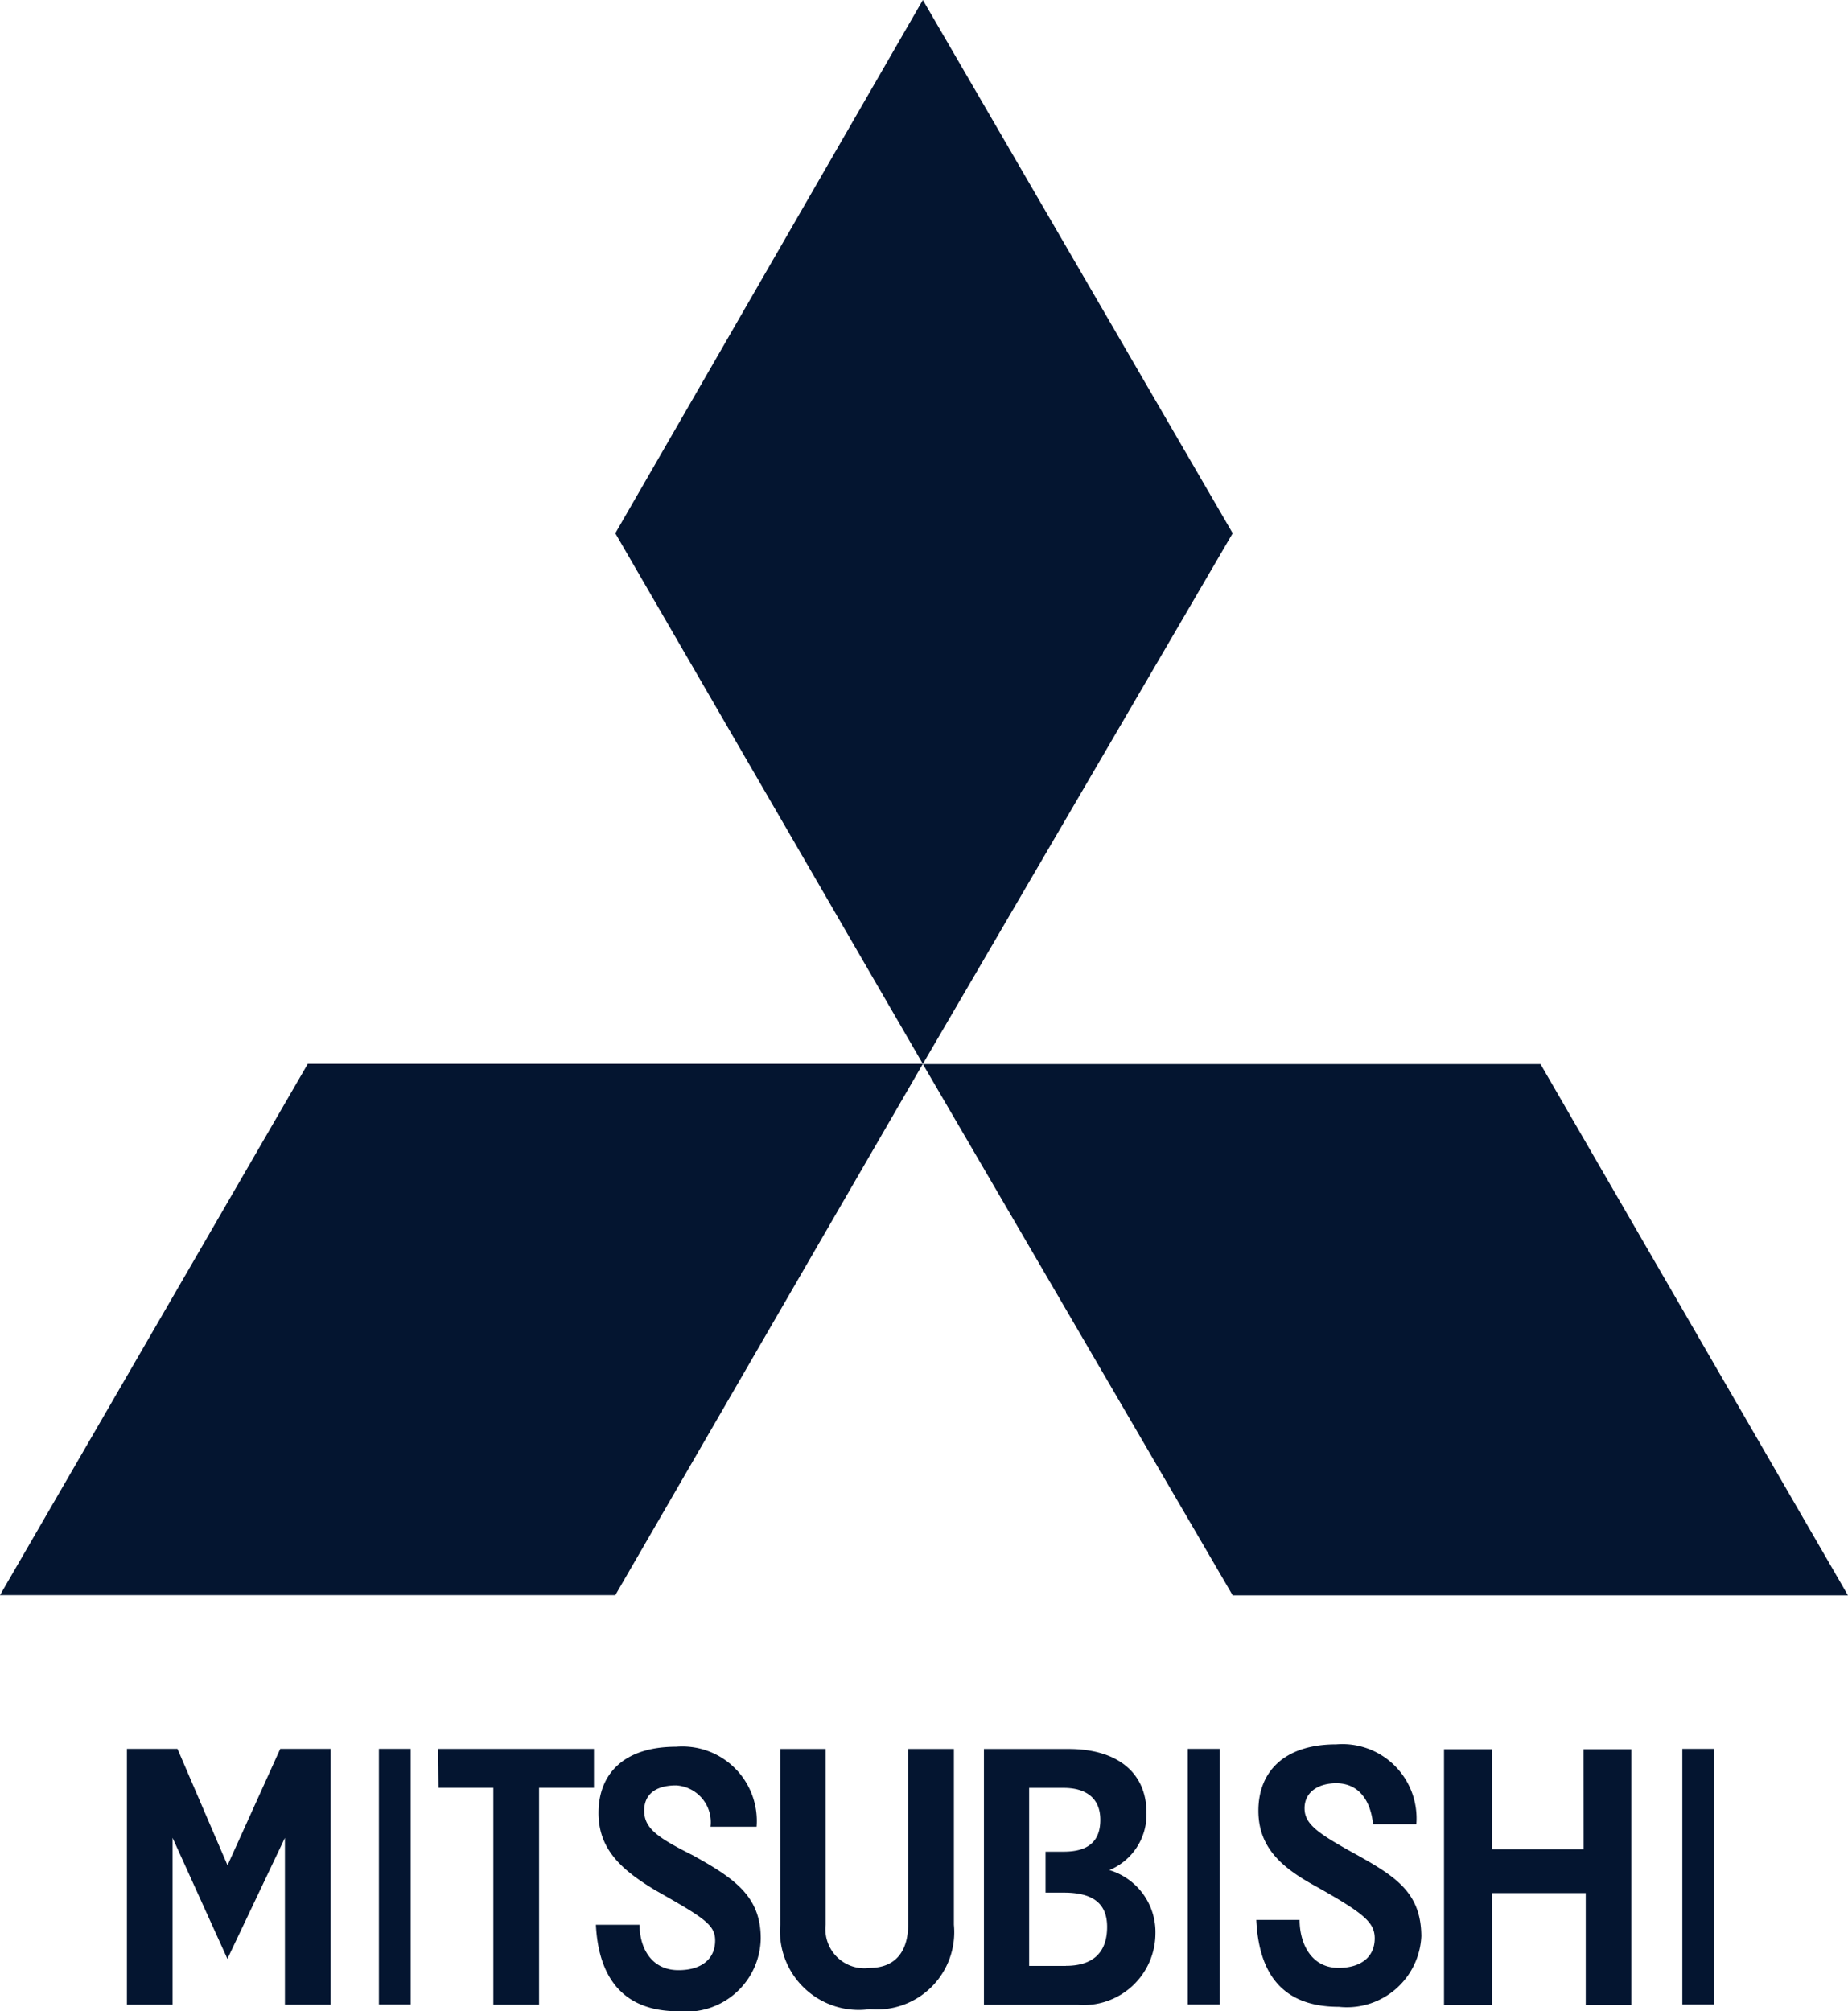 <svg xmlns="http://www.w3.org/2000/svg" width="33.229" height="36.158" viewBox="0 0 33.229 36.158"><g transform="translate(11.064)"><path d="M705.536,222.62l-5.53,9.587,5.53,9.54,5.571-9.54Z" transform="translate(-700.006 -222.62)" fill="#041530"/></g><g transform="translate(16.594 19.126)"><path d="M705.377,241.2l5.571,9.551h11.063l-5.528-9.551Z" transform="translate(-705.377 -241.196)" fill="#041530"/></g><g transform="translate(0 19.126)"><path d="M689.26,250.747h11.064l5.53-9.551h-11.06Z" transform="translate(-689.26 -241.196)" fill="#041530"/></g><g transform="translate(2.283 31.44)"><path d="M693.285,255.251l-.9-2.094h-.909v4.6h.821v-3l.986,2.176,1.034-2.176v3h.822v-4.6h-.906Z" transform="translate(-691.477 -253.157)" fill="#041530"/></g><g transform="translate(6.813 31.44)"><rect width="0.571" height="4.595" fill="#041530"/></g><g transform="translate(7.886 31.44)"><path d="M696.919,253.858h.985v3.9h.822v-3.9h.987v-.7h-2.8Z" transform="translate(-696.919 -253.157)" fill="#041530"/></g><g transform="translate(10.719 31.402)"><path d="M701.443,255.089c-.655-.329-.908-.493-.908-.821,0-.291.206-.453.574-.453a.663.663,0,0,1,.619.743h.828a1.339,1.339,0,0,0-1.447-1.438c-.944,0-1.395.493-1.395,1.19,0,.655.413,1.025,1.026,1.393.87.493,1.071.618,1.071.9,0,.333-.244.534-.659.534-.494,0-.7-.408-.7-.816h-.785c.043.86.415,1.555,1.482,1.555a1.338,1.338,0,0,0,1.482-1.31c0-.74-.451-1.066-1.191-1.477" transform="translate(-699.671 -253.12)" fill="#041530"/></g><g transform="translate(14.03 31.442)"><path d="M705.186,256.32c0,.492-.242.775-.689.775a.7.7,0,0,1-.793-.775v-3.161h-.818v3.161a1.417,1.417,0,0,0,1.61,1.517,1.39,1.39,0,0,0,1.513-1.517v-3.161h-.825Z" transform="translate(-702.887 -253.159)" fill="#041530"/></g><g transform="translate(17.693 31.442)"><path d="M708.707,255.334a1.081,1.081,0,0,0,.66-1.026c0-.737-.542-1.149-1.4-1.149h-1.523v4.6h1.684a1.292,1.292,0,0,0,1.4-1.275,1.163,1.163,0,0,0-.826-1.146m-.784,1.721h-.661v-3.2h.622c.373,0,.658.163.658.574s-.247.573-.658.573h-.327v.736h.327c.49,0,.78.168.78.616,0,.494-.29.7-.741.7" transform="translate(-706.445 -253.159)" fill="#041530"/></g><g transform="translate(25.965 31.442)"><path d="M716.989,254.963h-1.648v-1.8h-.862v4.6h.862v-2.012h1.686v2.012h.819v-4.6h-.858Z" transform="translate(-714.479 -253.159)" fill="#041530"/></g><g transform="translate(21.357 31.44)"><rect width="0.573" height="4.595" fill="#041530"/></g><g transform="translate(30.25 31.44)"><rect width="0.571" height="4.595" fill="#041530"/></g><g transform="translate(22.588 31.359)"><path d="M712.977,255.048c-.666-.369-.909-.533-.909-.821s.243-.449.57-.449c.415,0,.621.325.662.736h.778a1.334,1.334,0,0,0-1.44-1.436c-.944,0-1.4.5-1.4,1.193,0,.654.41,1.02,1.025,1.355.869.488,1.067.652,1.067.941,0,.326-.24.53-.651.53-.5,0-.7-.451-.7-.862H711.2c.044.9.414,1.562,1.486,1.562a1.339,1.339,0,0,0,1.482-1.27c-.006-.782-.452-1.068-1.19-1.479" transform="translate(-711.199 -253.078)" fill="#041530"/></g></svg>
